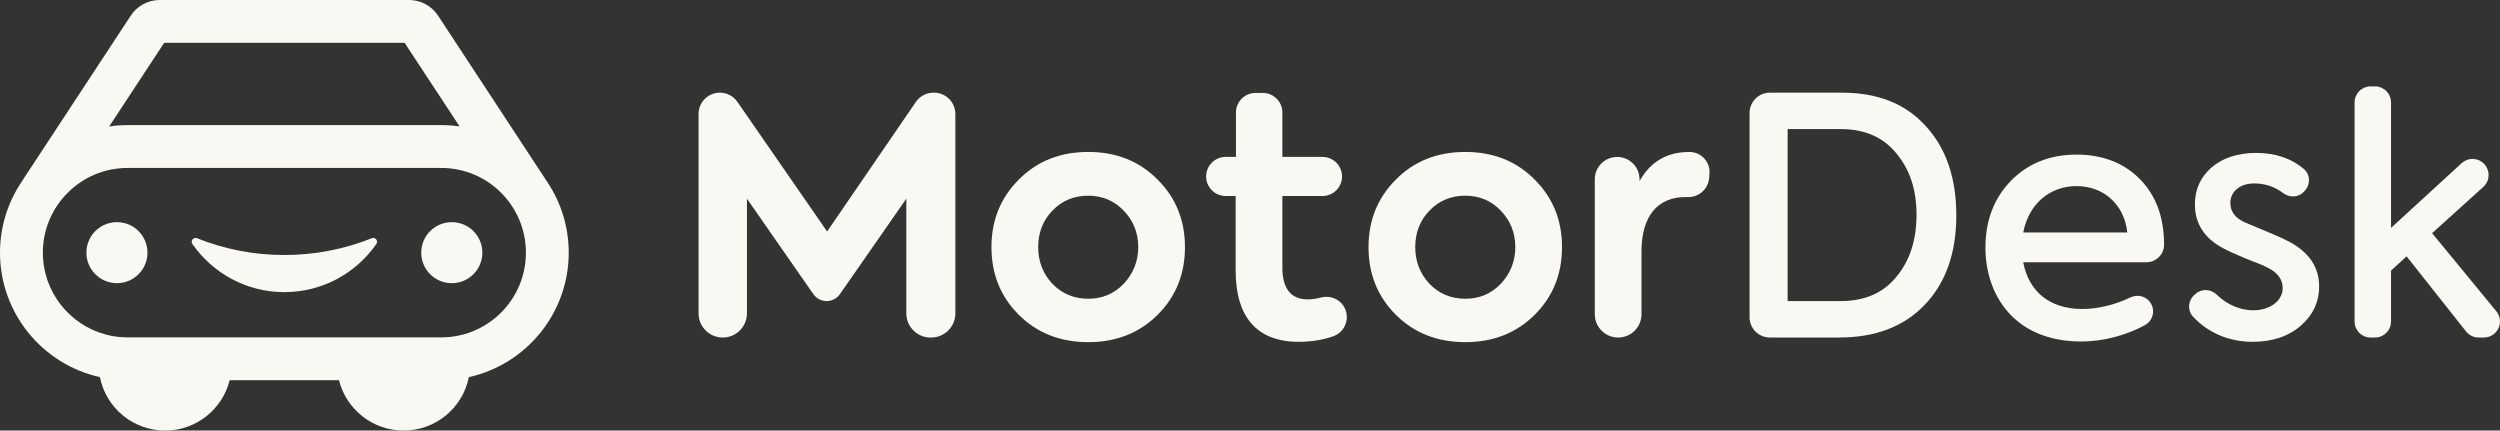 <svg viewBox="-1202.79 -1280.23 1100.55 189.54" xmlns="http://www.w3.org/2000/svg"><rect x="-1202.79" y="-1280.23" width="1100.55" height="189.54" fill="#333333" stroke="none"/><g transform="matrix(1, 0, 0, 1, 0, 0)"><g><g><path fill="#faf8f2" d="M-1039.11-1175.36c-11.91,4.77-24.91,7.39-38.51,7.39s-26.55-2.62-38.44-7.39c-1.6-0.62-2.99,1.18-2.02,2.57&#10;&#9;&#9;&#9;&#9;c8.94,12.78,23.71,21.16,40.46,21.16c16.77,0,31.59-8.38,40.5-21.18C-1036.16-1174.2-1037.54-1176-1039.11-1175.36z"/><path fill="#faf8f2" d="M-1003.91-1182.43c-7.43,0-13.44,6.01-13.44,13.42c0,7.43,6.01,13.44,13.44,13.44&#10;&#9;&#9;&#9;&#9;c7.45,0,13.46-6.01,13.46-13.44C-990.45-1176.42-996.46-1182.43-1003.91-1182.43z"/><path fill="#faf8f2" d="M-1151.31-1182.43c-7.45,0-13.44,6.01-13.44,13.42c0,7.43,5.99,13.44,13.44,13.44&#10;&#9;&#9;&#9;&#9;c7.41,0,13.44-6.01,13.44-13.44C-1137.87-1176.42-1143.9-1182.43-1151.31-1182.43z"/><path fill="#faf8f2" d="M-961.7-1199.87l-0.44-0.67l-47.81-72.81c-2.82-4.3-7.61-6.88-12.75-6.88h-109.77&#10;&#9;&#9;&#9;&#9;c-5.14,0-9.93,2.58-12.75,6.88l-47.78,72.71l-0.78,1.22c-5.7,8.76-9.01,19.23-9.01,30.43c0,26.74,18.84,49.21,43.98,54.78&#10;&#9;&#9;&#9;&#9;c0,0,0.01,0.01,0.01,0.01c2.64,13.42,14.51,23.51,28.72,23.51c13.71,0,25.22-9.43,28.39-22.16h48.13&#10;&#9;&#9;&#9;&#9;c3.17,12.73,14.73,22.16,28.44,22.16c14.22,0,26.06-10.09,28.72-23.51c0.01-0.01,0.01-0.01,0.02-0.02&#10;&#9;&#9;&#9;&#9;c25.12-5.55,43.95-28.01,43.95-54.77C-952.43-1180.39-955.82-1191-961.7-1199.87z M-1130.52-1261.38h105.85l24.2,36.8&#10;&#9;&#9;&#9;&#9;c-2.64-0.38-5.35-0.58-8.1-0.58h-138.03c-2.75,0-5.48,0.2-8.12,0.6L-1130.52-1261.38z M-982.18-1142.64&#10;&#9;&#9;&#9;&#9;c-4.55,4.55-10.29,7.94-16.66,9.67h-0.04c-0.75,0.2-1.51,0.38-2.28,0.53c-2.42,0.49-4.86,0.73-7.41,0.73h-138.03&#10;&#9;&#9;&#9;&#9;c-2.57,0-5.06-0.24-7.43-0.73c-0.78-0.16-1.57-0.35-2.33-0.55c-15.88-4.3-27.57-18.81-27.57-36c0-10.29,4.17-19.63,10.94-26.37&#10;&#9;&#9;&#9;&#9;c6.77-6.77,16.06-10.94,26.4-10.94h138.03c20.61,0,37.29,16.7,37.29,37.31C-971.28-1158.7-975.45-1149.38-982.18-1142.64z"/></g></g><g><path fill="#faf8f2" d="M-791.61-1239.44h-0.26c-3.09,0-5.99,1.53-7.74,4.08l-39.07,57.04l-39.5-57.08&#10;&#9;&#9;&#9;c-1.75-2.53-4.63-4.04-7.71-4.04c-5.18,0-9.38,4.2-9.38,9.38v87.77c0,5.88,4.77,10.65,10.65,10.65c5.88,0,10.65-4.77,10.65-10.65&#10;&#9;&#9;&#9;v-50.47l29.24,42.02c1.33,1.91,3.51,3.05,5.84,3.05c2.33,0,4.51-1.14,5.84-3.05l29.24-42.02v50.47c0,5.88,4.77,10.65,10.65,10.65&#10;&#9;&#9;&#9;h0.29c5.88,0,10.65-4.77,10.65-10.65v-87.77C-782.23-1235.24-786.43-1239.44-791.61-1239.44z"/><path fill="#faf8f2" d="M-723.74-1213.34c-12.4,0-22.61,4.09-30.63,12.25c-8.02,8.02-11.96,17.94-11.96,29.61&#10;&#9;&#9;&#9;c0,11.81,3.94,21.73,11.96,29.76s18.23,12.11,30.63,12.11c12.4,0,22.61-4.09,30.63-12.11c8.02-8.02,11.96-17.94,11.96-29.76&#10;&#9;&#9;&#9;c0-11.67-3.94-21.59-11.96-29.61C-701.13-1209.25-711.34-1213.34-723.74-1213.34z M-708.13-1155.28&#10;&#9;&#9;&#9;c-4.23,4.38-9.34,6.56-15.61,6.56c-6.27,0-11.52-2.19-15.75-6.56c-4.23-4.52-6.27-9.92-6.27-16.19c0-6.27,2.04-11.67,6.27-16.05&#10;&#9;&#9;&#9;c4.23-4.38,9.48-6.56,15.75-6.56c6.27,0,11.38,2.19,15.61,6.56s6.42,9.77,6.42,16.05C-701.72-1165.2-703.9-1159.8-708.13-1155.28z&#10;&#9;&#9;&#9;"/><path fill="#faf8f2" d="M-621.45-1149.22c-1.96,0.53-3.83,0.79-5.58,0.79c-7.44,0-11.23-4.67-11.23-14v-31.51h17.65&#10;&#9;&#9;&#9;c4.75,0,8.61-3.85,8.61-8.61c0-4.75-3.85-8.61-8.61-8.61h-17.65v-19.55c0-4.75-3.85-8.61-8.61-8.61h-3.21&#10;&#9;&#9;&#9;c-4.75,0-8.61,3.85-8.61,8.61v19.55h-4.52c-4.75,0-8.61,3.85-8.61,8.61c0,4.75,3.85,8.61,8.61,8.61h4.38v32.82&#10;&#9;&#9;&#9;c0,20.57,9.48,31.36,27.71,31.36c5.62,0,10.69-0.82,15.28-2.45c4.72-1.68,7.14-6.93,5.36-11.62&#10;&#9;&#9;&#9;C-612.14-1148.23-616.9-1150.45-621.45-1149.22z"/><path fill="#faf8f2" d="M-557.75-1213.34c-12.4,0-22.61,4.09-30.63,12.25c-8.02,8.02-11.96,17.94-11.96,29.61&#10;&#9;&#9;&#9;c0,11.81,3.94,21.73,11.96,29.76s18.23,12.11,30.63,12.11c12.4,0,22.61-4.09,30.63-12.11s11.96-17.94,11.96-29.76&#10;&#9;&#9;&#9;c0-11.67-3.94-21.59-11.96-29.61C-535.14-1209.25-545.35-1213.34-557.75-1213.34z M-542.14-1155.28&#10;&#9;&#9;&#9;c-4.23,4.38-9.34,6.56-15.61,6.56c-6.27,0-11.52-2.19-15.75-6.56c-4.23-4.52-6.27-9.92-6.27-16.19c0-6.27,2.04-11.67,6.27-16.05&#10;&#9;&#9;&#9;c4.23-4.38,9.48-6.56,15.75-6.56c6.27,0,11.38,2.19,15.61,6.56c4.23,4.38,6.42,9.77,6.42,16.05&#10;&#9;&#9;&#9;C-535.72-1165.2-537.91-1159.8-542.14-1155.28z"/><path fill="#faf8f2" d="M-459.05-1213.33l-0.1,0c-9.77,0-17.07,4.23-21.88,12.84v-0.8c0-5.44-4.41-9.85-9.85-9.85l0,0&#10;&#9;&#9;&#9;c-5.44,0-9.85,4.41-9.85,9.85v59.37c0,5.68,4.6,10.28,10.28,10.28c5.68,0,10.28-4.6,10.28-10.28v-27.5&#10;&#9;&#9;&#9;c0-16.48,7.73-24.07,19.4-24.07c0.29,0,0.58,0.01,0.87,0.02c4.88,0.19,9.06-3.47,9.49-8.33l0.16-1.86&#10;&#9;&#9;&#9;C-449.76-1208.86-453.84-1213.33-459.05-1213.33z"/><path fill="#faf8f2" d="M-391.91-1239.44h-31.73c-4.95,0-8.96,4.01-8.96,8.96v89.87c0,4.95,4.01,8.96,8.96,8.96h30.42&#10;&#9;&#9;&#9;c16.04,0,28.59-4.81,37.78-14.44c9.19-9.63,13.86-22.76,13.86-39.24c0-16.63-4.52-29.76-13.57-39.53&#10;&#9;&#9;&#9;C-364.05-1234.63-376.3-1239.44-391.91-1239.44z M-367.99-1158.34c-5.83,7.15-14,10.65-24.51,10.65h-23.34v-75.71h23.48&#10;&#9;&#9;&#9;c10.36,0,18.53,3.5,24.36,10.65c5.98,7.15,8.9,16.04,8.9,26.99C-359.09-1174.68-362-1165.49-367.99-1158.34z"/><path fill="#faf8f2" d="M-288.64-1212.17c-11.81,0-21.59,3.94-29.03,11.67c-7.44,7.73-11.09,17.5-11.09,29.32&#10;&#9;&#9;&#9;c0,20.71,12.69,41.28,42.16,41.28c10.29,0,20.23-2.98,27.92-7.11c3.45-1.85,4.76-6.13,2.82-9.54c-1.83-3.22-5.83-4.35-9.16-2.72&#10;&#9;&#9;&#9;c-6.44,3.15-14.26,5.07-21,5.07c-15.17,0-23.78-8.32-26.11-20.57h54.2c4.25,0,7.79-3.41,7.8-7.67c0-0.02,0-0.04,0-0.07&#10;&#9;&#9;&#9;c0-12.25-3.65-21.88-10.79-29.03C-268.07-1208.67-277.41-1212.17-288.64-1212.17z M-312.12-1177.89&#10;&#9;&#9;&#9;c2.34-12.25,11.38-20.42,23.49-20.42c11.81,0,21,8.02,22.32,20.42H-312.12z"/><path fill="#faf8f2" d="M-195.29-1173.95c-2.48-1.31-6.12-2.92-11.08-4.96l-8.02-3.35c-4.38-1.9-6.56-4.81-6.56-8.61&#10;&#9;&#9;&#9;c0-4.81,3.94-8.61,10.5-8.61c4.8,0,9.03,1.43,12.74,4.24c2.81,2.13,6.7,2,9.12-0.57l0.42-0.45c2.57-2.73,2.46-7.12-0.38-9.55&#10;&#9;&#9;&#9;c-5.52-4.71-12.57-7.1-21.16-7.1c-8.02,0-14.59,2.19-19.55,6.42c-4.81,4.23-7.29,9.63-7.29,16.19c0,8.61,4.23,15.02,12.54,19.4&#10;&#9;&#9;&#9;c1.75,1.02,5.1,2.48,9.92,4.52c4.96,1.89,8.17,3.21,9.48,3.94c4.52,2.19,6.71,5.25,6.71,9.04c0,5.4-5.4,9.77-12.98,9.77&#10;&#9;&#9;&#9;c-5.6,0-11.45-2.4-16.06-6.88c-2.59-2.52-6.62-2.78-9.31-0.36l-0.63,0.57c-2.7,2.43-3.02,6.64-0.59,9.34&#10;&#9;&#9;&#9;c6.74,7.44,16.31,11.2,26.28,11.2c8.61,0,15.75-2.34,21.15-7c5.4-4.67,8.17-10.5,8.17-17.36&#10;&#9;&#9;&#9;C-181.86-1162.72-186.39-1169.28-195.29-1173.95z"/><path fill="#faf8f2" d="M-103.87-1143.22l-28.26-34.37l22.52-20.34c4.81-4.34,1.74-12.33-4.74-12.33c-1.77,0-3.48,0.66-4.78,1.86&#10;&#9;&#9;&#9;l-31.08,28.48v-55.21c0-3.91-3.17-7.08-7.08-7.08h-1.89c-3.91,0-7.08,3.17-7.08,7.08v96.41c0,3.91,3.17,7.08,7.08,7.08h1.89&#10;&#9;&#9;&#9;c3.91,0,7.08-3.17,7.08-7.08v-22.39l6.85-6.27l26.17,33.05c1.34,1.7,3.39,2.68,5.55,2.68h2.31&#10;&#9;&#9;&#9;C-103.35-1131.65-100.07-1138.6-103.87-1143.22z"/></g></g></svg>